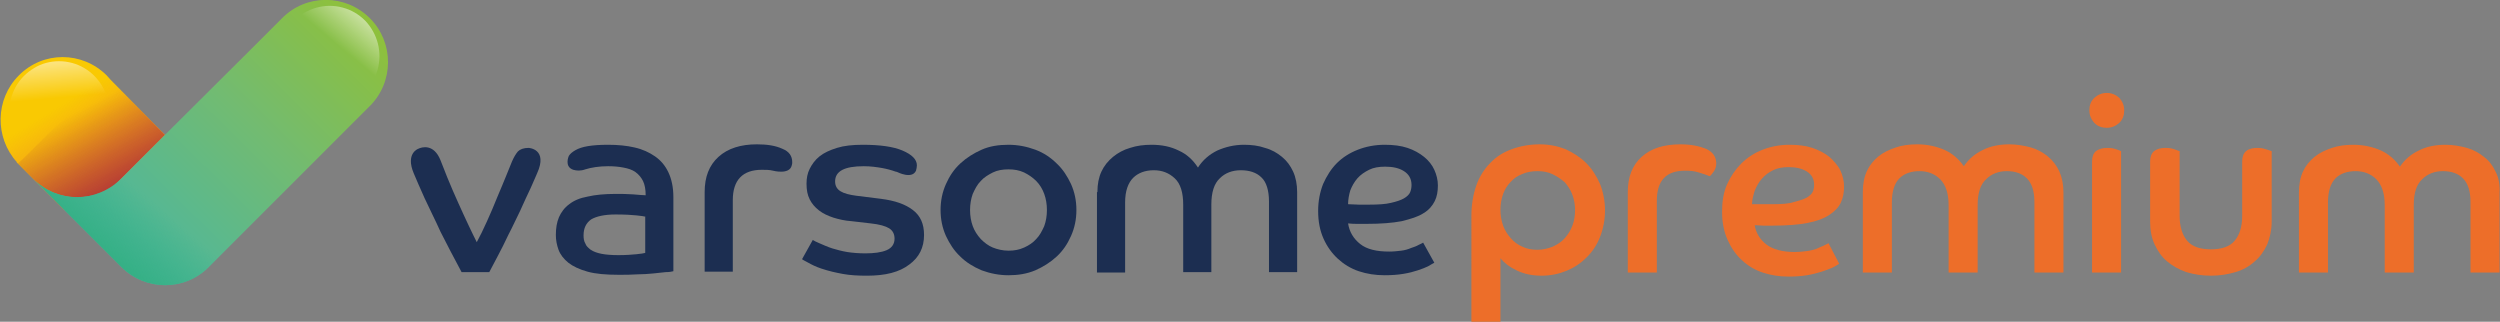 <?xml version="1.0" encoding="utf-8"?>
<!-- Generator: Adobe Illustrator 26.3.1, SVG Export Plug-In . SVG Version: 6.00 Build 0)  -->
<svg version="1.1" id="Layer_1" xmlns="http://www.w3.org/2000/svg" xmlns:xlink="http://www.w3.org/1999/xlink" x="0px" y="0px"
	 viewBox="0 0 559.5 72" style="enable-background:new 0 0 559.5 72;" xml:space="preserve">
<rect x="0" y="0" width="559.5" height="72" fill="#808080" stroke="none"/>
<style type="text/css">
	.st0{fill:none;}
	.st1{fill:#1C2E51;}
	.st2{fill:#F9C902;}
	.st3{fill:url(#SVGID_1_);}
	.st4{opacity:0.5;fill:url(#SVGID_00000160901272513264548580000006335066652634258049_);enable-background:new    ;}
	.st5{fill:url(#SVGID_00000153700838554517442030000015028155245924726461_);}
	.st6{fill:url(#SVGID_00000073709196832219489410000002795719221326079124_);}
	.st7{opacity:0.5;fill:url(#SVGID_00000029026765543021647480000000239877043430724491_);enable-background:new    ;}
	.st8{opacity:0.5;fill:url(#SVGID_00000163055087331680320750000012935768551121679781_);enable-background:new    ;}
	.st9{fill:#ED6E29;}
</style>
<rect class="st0" width="559.5" height="72"/>
<g>
	<g>
		<path class="st1" d="M93.6,33.3c0.8-0.4,3.5-1.2,5,2.6c0.5,1.3,1,2.5,1.5,3.8c0.8,2,1.7,4,2.5,5.8s1.6,3.5,2.3,5
			c0.7,1.5,1.3,2.7,1.8,3.7c0.7-1.3,1.5-2.9,2.3-4.7s1.6-3.6,2.3-5.4c0.8-1.8,1.4-3.4,2-4.8c0.6-1.5,1-2.5,1.3-3.2
			c0.4-0.9,0.8-1.6,1.3-2.2c0.5-0.5,1.3-0.8,2.4-0.8c0,0,4.4,0.2,1.9,5.7c-0.4,1-0.9,2-1.4,3.2c-0.8,1.7-1.6,3.4-2.4,5.2
			c-0.9,1.8-1.7,3.6-2.6,5.3c-0.8,1.7-1.6,3.3-2.4,4.8s-1.4,2.7-1.9,3.6h-6.2c-1.7-3.2-3.3-6.2-4.7-9C97.3,49,96,46.5,95,44.3
			s-1.8-4.1-2.4-5.5C90.7,34.3,93.6,33.3,93.6,33.3z"/>
		<path class="st1" d="M127.3,34.9c0.3-0.5,0.8-0.9,1.5-1.3c0.7-0.4,1.6-0.7,2.8-0.9s2.7-0.3,4.5-0.3c2.2,0,4.2,0.2,5.9,0.6
			c1.8,0.4,3.3,1.1,4.6,2s2.3,2.1,3,3.6s1.1,3.3,1.1,5.5v16.6c-0.4,0.1-0.9,0.2-1.7,0.2c-0.8,0.1-1.7,0.2-2.8,0.3s-2.3,0.2-3.6,0.2
			c-1.3,0.1-2.7,0.1-4.1,0.1c-2.9,0-5.2-0.2-7-0.7s-3.3-1.2-4.3-2s-1.8-1.8-2.2-2.9c-0.4-1.1-0.6-2.2-0.6-3.3c0-1.5,0.2-2.8,0.7-4
			c0.5-1.1,1.2-2.1,2.3-2.9c1-0.8,2.4-1.4,4.1-1.7c1.7-0.4,3.8-0.6,6.2-0.6c1.4,0,2.7,0,4,0.1s2.2,0.2,2.8,0.2
			c0-1.3-0.2-2.4-0.6-3.2c-0.4-0.8-1-1.5-1.7-2s-1.6-0.8-2.7-1c-1-0.2-2.2-0.3-3.4-0.3c-2.1,0-3.8,0.3-5.1,0.7
			c-1.1,0.4-2,0.3-2.7,0.1C126.2,37.3,127.3,34.9,127.3,34.9z M144.5,48.5c-0.4-0.1-1.1-0.2-2.1-0.3s-2.5-0.2-4.6-0.2
			c-2.5,0-4.3,0.4-5.5,1.1c-1.1,0.8-1.7,1.9-1.7,3.6c0,0.7,0.1,1.3,0.4,1.8c0.2,0.6,0.7,1,1.2,1.4c0.6,0.4,1.4,0.7,2.4,0.9
			s2.3,0.3,3.8,0.3c1.7,0,3-0.1,4-0.2c1-0.1,1.7-0.2,2-0.3v-8.1H144.5z"/>
		<path class="st1" d="M173,38.2c-0.8-0.2-1.6-0.2-2.5-0.2c-4.3,0-6.5,2.3-6.5,6.8v16h-6.3V43c0-3.4,1-6,3.1-7.9s5-2.8,8.6-2.8
			c2.3,0,4.2,0.3,5.7,1c1.5,0.6,2.2,1.6,2.2,3c0,0.2,0,0.4-0.1,0.7C176.7,39.2,173,38.2,173,38.2z"/>
		<path class="st1" d="M200.8,38.5c-0.1,0-0.2-0.1-0.4-0.1c-0.8-0.3-1.9-0.6-3-0.8c-1.2-0.2-2.5-0.4-4.1-0.4c-4.3,0-6.4,1.1-6.4,3.4
			c0,1,0.4,1.7,1.2,2.2s2,0.8,3.5,1l5.6,0.7c3.1,0.4,5.4,1.2,7.1,2.5c1.7,1.3,2.5,3.1,2.5,5.6c0,2.8-1.1,5-3.3,6.6
			c-2.2,1.7-5.3,2.5-9.5,2.5c-2,0-3.8-0.1-5.4-0.4c-1.6-0.3-3-0.6-4.8-1.2c-1.2-0.4-2.2-0.9-2.9-1.3c-0.7-0.4-1.2-0.6-1.4-0.8
			l2.4-4.3c0.3,0.2,0.7,0.4,1.4,0.7s2,0.9,3,1.2s2.1,0.6,3.3,0.8c1.3,0.2,2.6,0.3,4.1,0.3c1.9,0,3.5-0.2,4.7-0.7s1.8-1.4,1.8-2.6
			c0-1-0.4-1.8-1.2-2.3s-2.2-0.9-4.1-1.1l-4.3-0.5c-1.5-0.1-2.8-0.4-4.1-0.8c-1.2-0.4-2.3-0.9-3.2-1.6c-0.9-0.7-1.6-1.5-2.1-2.5
			s-0.7-2.1-0.7-3.5c0-1.2,0.2-2.3,0.7-3.3s1.2-2,2.2-2.8s2.3-1.4,3.9-1.9s3.5-0.7,5.8-0.7c3.8,0,6.8,0.4,8.9,1.3s3.2,2,3.2,3.3
			c0,0.4-0.1,0.8-0.2,1.2C204.1,40.2,200.8,38.5,200.8,38.5z"/>
		<path class="st1" d="M225.7,32.4c2.1,0,4.1,0.4,6,1.1c1.9,0.7,3.5,1.8,4.8,3.1c1.4,1.3,2.4,2.9,3.2,4.6c0.8,1.8,1.2,3.7,1.2,5.8
			s-0.4,4-1.2,5.8s-1.8,3.3-3.2,4.6s-3,2.3-4.8,3.1c-1.9,0.8-3.9,1.1-6,1.1s-4.1-0.4-6-1.1c-1.9-0.8-3.5-1.8-4.8-3.1
			c-1.4-1.3-2.4-2.9-3.2-4.6c-0.8-1.8-1.2-3.7-1.2-5.8s0.4-4,1.2-5.8s1.8-3.3,3.2-4.6s3-2.3,4.8-3.1S223.5,32.4,225.7,32.4z
			 M225.7,56.1c1.3,0,2.4-0.2,3.5-0.7s2-1.1,2.7-1.9c0.8-0.8,1.3-1.8,1.8-2.9c0.4-1.1,0.6-2.3,0.6-3.6s-0.2-2.5-0.6-3.6
			c-0.4-1.1-1-2.1-1.8-2.9c-0.8-0.8-1.7-1.4-2.7-1.9c-1.1-0.5-2.2-0.7-3.5-0.7s-2.5,0.2-3.5,0.7s-2,1.1-2.7,1.9
			c-0.8,0.8-1.3,1.8-1.8,2.9c-0.4,1.1-0.6,2.3-0.6,3.6s0.2,2.5,0.6,3.6c0.4,1.1,1,2,1.8,2.9c0.8,0.8,1.7,1.5,2.7,1.9
			S224.4,56.1,225.7,56.1z"/>
		<path class="st1" d="M245.6,43c0-1.8,0.3-3.3,0.9-4.6c0.6-1.3,1.5-2.4,2.6-3.3c1.1-0.9,2.4-1.6,3.8-2c1.5-0.5,3.1-0.7,4.8-0.7
			c2.3,0,4.3,0.4,6.1,1.3c1.8,0.8,3.2,2.1,4.3,3.8c1.1-1.7,2.5-2.9,4.3-3.8c1.8-0.8,3.8-1.3,6-1.3c1.7,0,3.3,0.2,4.7,0.7
			c1.5,0.4,2.7,1.1,3.8,2c1.1,0.9,1.9,2,2.5,3.3s0.9,2.9,0.9,4.6v17.9H284V45.1c0-2.5-0.6-4.4-1.7-5.4c-1.1-1.1-2.7-1.6-4.6-1.6
			s-3.5,0.6-4.7,1.8c-1.3,1.2-1.9,3.2-1.9,5.9v15.1h-6.3V45.8c0-2.7-0.6-4.7-1.9-5.9s-2.8-1.8-4.7-1.8c-1.9,0-3.5,0.6-4.6,1.7
			s-1.8,2.9-1.8,5.5V61h-6.3V43H245.6z"/>
		<path class="st1" d="M321,58.8c-0.3,0.2-0.8,0.4-1.4,0.8c-0.6,0.3-1.4,0.6-2.3,0.9c-0.9,0.3-2,0.6-3.3,0.8
			c-1.2,0.2-2.6,0.3-4.1,0.3c-2.1,0-4-0.3-5.8-0.9c-1.8-0.6-3.4-1.6-4.7-2.8c-1.3-1.2-2.4-2.7-3.2-4.5c-0.8-1.8-1.2-3.8-1.2-6.2
			c0-2.2,0.4-4.2,1.1-6c0.8-1.8,1.8-3.4,3.1-4.7c1.3-1.3,2.9-2.3,4.7-3c1.8-0.7,3.8-1.1,6-1.1c1.9,0,3.6,0.2,5.1,0.7s2.7,1.2,3.7,2
			s1.8,1.8,2.3,2.9c0.5,1.1,0.8,2.3,0.8,3.5c0,1.3-0.2,2.5-0.7,3.5s-1.3,2-2.5,2.7c-1.2,0.8-2.9,1.3-4.9,1.8
			c-2.1,0.4-4.7,0.6-7.8,0.6c-0.7,0-1.4,0-2.1,0c-0.6,0-1.3,0-2.1-0.1c0.3,1.9,1.2,3.4,2.7,4.6c1.5,1.2,3.7,1.7,6.5,1.7
			c1,0,1.8-0.1,2.7-0.2c0.8-0.1,1.5-0.3,2.2-0.6c0.6-0.2,1.2-0.4,1.7-0.7c0.5-0.2,0.8-0.4,1-0.5L321,58.8z M301.7,45.7
			c0.8,0,1.7,0.1,2.4,0.1c0.8,0,1.5,0,2.3,0c2,0,3.7-0.1,4.9-0.4c1.3-0.3,2.2-0.6,2.9-1c0.7-0.4,1.2-0.9,1.4-1.4s0.3-1,0.3-1.6
			c0-1.4-0.6-2.4-1.7-3.1c-1.1-0.7-2.5-1-4.2-1c-1.4,0-2.6,0.2-3.6,0.7s-1.9,1.1-2.6,1.9c-0.7,0.8-1.2,1.7-1.6,2.7
			C301.9,43.6,301.7,44.7,301.7,45.7z"/>
	</g>
	<g>
		<path class="st2" d="M24.7,17.8c-0.3-0.3-0.5-0.6-0.8-0.9c-5.5-5.5-14.3-5.5-19.7,0c-5.3,5.3-5.4,13.9-0.4,19.4H3.7l10.2,10.2
			c1.8,1.8,4.9,1.8,6.7,0l13-13l3.3-3.3L24.7,17.8z"/>
		
			<linearGradient id="SVGID_1_" gradientUnits="userSpaceOnUse" x1="-1.127" y1="706.415" x2="-17.534" y2="679.438" gradientTransform="matrix(1 0 0 1 26.341 -664.919)">
			<stop  offset="0" style="stop-color:#ED6E29"/>
			<stop  offset="0.679" style="stop-color:#F0822F;stop-opacity:0"/>
		</linearGradient>
		<path class="st3" d="M24.7,17.8c-0.3-0.3-0.5-0.6-0.8-0.9c-5.5-5.5-14.3-5.5-19.7,0c-5.3,5.3-5.4,13.9-0.4,19.4H3.7l10.2,10.2
			c1.8,1.8,4.9,1.8,6.7,0l13-13l3.3-3.3L24.7,17.8z"/>
		
			<linearGradient id="SVGID_00000177448657917198446490000017089717542882807973_" gradientUnits="userSpaceOnUse" x1="24.779" y1="735.578" x2="16.26" y2="719.486" gradientTransform="matrix(1 0 0 1 0 -694)">
			<stop  offset="0" style="stop-color:#84133D"/>
			<stop  offset="0.126" style="stop-color:#84133D;stop-opacity:0.874"/>
			<stop  offset="1" style="stop-color:#84133D;stop-opacity:0"/>
		</linearGradient>
		<path style="opacity:0.5;fill:url(#SVGID_00000177448657917198446490000017089717542882807973_);enable-background:new    ;" d="
			M24.7,17.8c-0.1-0.1-0.1-0.1-0.2-0.2c-3.9,3.8-8.1,7.1-12.1,10.8C9.5,31.1,6.9,34,4,36.6l9.9,9.9c1.8,1.8,4.9,1.8,6.7,0l13-13
			l3.3-3.3L24.7,17.8z"/>
		
			<linearGradient id="SVGID_00000070812982592697874610000009380101959039054722_" gradientUnits="userSpaceOnUse" x1="50.28" y1="665.157" x2="-3.989" y2="719.584" gradientTransform="matrix(1 0 0 1 26.341 -664.919)">
			<stop  offset="0" style="stop-color:#8EC03C"/>
			<stop  offset="0.437" style="stop-color:#72BB71"/>
			<stop  offset="0.808" style="stop-color:#57B892"/>
			<stop  offset="1" style="stop-color:#4BB79E"/>
		</linearGradient>
		<path style="fill:url(#SVGID_00000070812982592697874610000009380101959039054722_);" d="M82.8,4.1c-5.5-5.5-14.3-5.5-19.7,0l0,0
			l0,0l-6.3,6.3L37,30.1L27.1,40c-5.5,5.5-14.3,5.5-19.7,0l19.7,19.7c5.5,5.5,14.3,5.5,19.7,0l9.9-9.9l17.7-17.7l0,0l3.3-3.3l5-5
			l0,0C88.2,18.4,88.2,9.5,82.8,4.1z"/>
		
			<linearGradient id="SVGID_00000075153463895986868330000005509034865745416628_" gradientUnits="userSpaceOnUse" x1="-3.771" y1="720.438" x2="7.588" y2="707.186" gradientTransform="matrix(1 0 0 1 26.341 -664.919)">
			<stop  offset="0" style="stop-color:#35B085"/>
			<stop  offset="0.892" style="stop-color:#35B085;stop-opacity:0"/>
		</linearGradient>
		<path style="fill:url(#SVGID_00000075153463895986868330000005509034865745416628_);" d="M42.9,48.2c-3.3-2.6-5.1-4-8.4-6.6
			c-1.4-1.1-2.8-2.2-4-3.4c-0.2-0.3-0.5-0.5-0.7-0.8L27.1,40c-5.5,5.5-14.3,5.5-19.7,0l19.7,19.7c5.5,5.5,14.3,5.5,19.7,0l4.6-4.6
			C48.6,52.8,45.7,50.5,42.9,48.2z"/>
		
			<linearGradient id="SVGID_00000022530212947287614900000002254100538079152297_" gradientUnits="userSpaceOnUse" x1="-2341.337" y1="463.209" x2="-2340.385" y2="473.679" gradientTransform="matrix(0.707 0.707 -0.707 0.707 2063.968 1331.999)">
			<stop  offset="0" style="stop-color:#FFFFFF"/>
			<stop  offset="0.774" style="stop-color:#FFFFFF;stop-opacity:0"/>
		</linearGradient>
		<path style="opacity:0.5;fill:url(#SVGID_00000022530212947287614900000002254100538079152297_);enable-background:new    ;" d="
			M67.8,6.7c5.1,4.1,9.7,8.7,14,13.6c1.2-1.3,2.2-2.9,2.7-4.7c1.1-3.9,0-8.1-2.8-11c-1.4-1.4-3.1-2.4-5-2.9c-4-1.1-8.1,0.2-10.9,2.9
			C66.5,5.3,67.1,6,67.8,6.7z"/>
		
			<linearGradient id="SVGID_00000018210656155736224970000016014770225965821332_" gradientUnits="userSpaceOnUse" x1="12.304" y1="707.807" x2="13.256" y2="718.277" gradientTransform="matrix(1 0 0 1 0 -694)">
			<stop  offset="0" style="stop-color:#FFFFFF"/>
			<stop  offset="0.774" style="stop-color:#FFFFFF;stop-opacity:0"/>
		</linearGradient>
		<path style="opacity:0.5;fill:url(#SVGID_00000018210656155736224970000016014770225965821332_);enable-background:new    ;" d="
			M5,25c6.5-0.7,13-0.7,19.5-0.3c-0.1-1.8-0.6-3.6-1.5-5.2c-2-3.6-5.7-5.8-9.8-5.8c-1.9,0-3.9,0.5-5.5,1.5c-3.6,2.1-5.6,5.8-5.6,9.7
			C3.1,24.9,4,24.9,5,25z"/>
	</g>
	<g>
		<path class="st9" d="M355,36.5c-1.3-1.3-2.9-2.3-4.6-3.1c-1.8-0.7-3.7-1.1-5.8-1.1c-2.3,0-4.4,0.4-6.3,1.1
			c-1.9,0.7-3.5,1.7-4.8,3.1c-1.3,1.3-2.4,3-3.1,5s-1.1,4.3-1.1,6.8V72h6.5V57.8c0.9,1.1,2.1,2,3.6,2.7c1.6,0.8,3.5,1.2,5.6,1.2
			c2,0,3.9-0.4,5.6-1.1c1.7-0.7,3.2-1.7,4.5-3s2.3-2.8,3-4.6s1.1-3.8,1.1-5.9c0-2.1-0.4-4.1-1.1-5.9C357.3,39.4,356.3,37.8,355,36.5
			z M344.1,38.3c1.2,0,2.4,0.2,3.4,0.7s1.9,1.1,2.7,1.8c0.7,0.8,1.3,1.7,1.7,2.8c0.4,1.1,0.6,2.2,0.6,3.4c0,1.3-0.2,2.5-0.6,3.5
			c-0.4,1.1-1,2-1.7,2.8s-1.6,1.4-2.7,1.9c-1,0.4-2.2,0.7-3.4,0.7c-1.3,0-2.4-0.2-3.4-0.7c-1-0.4-1.9-1.1-2.6-1.9
			c-0.7-0.8-1.3-1.7-1.7-2.8c-0.4-1.1-0.6-2.3-0.6-3.5c0-1.3,0.2-2.5,0.6-3.6s1-2,1.7-2.7c0.7-0.8,1.6-1.4,2.7-1.8
			C341.7,38.5,342.9,38.3,344.1,38.3z"/>
		<path class="st9" d="M381.8,33.3c-1.5-0.6-3.4-1-5.7-1c-3.7,0-6.6,0.9-8.7,2.8c-2.1,1.9-3.1,4.5-3.1,7.9v18h6.5V44.9
			c0-4.5,2.1-6.7,6.3-6.7c1.2,0,2.2,0.1,3.1,0.4c0.9,0.3,1.7,0.5,2.3,0.8h0.1h0.1c0.2-0.2,0.5-0.5,0.9-1.1s0.5-1.2,0.5-1.9
			C384,35,383.3,34,381.8,33.3z"/>
		<path class="st9" d="M409.4,35.1c-1-0.8-2.3-1.5-3.8-2s-3.2-0.7-5.1-0.7c-2.2,0-4.2,0.4-6,1.1c-1.8,0.7-3.4,1.7-4.8,3.1
			c-1.3,1.3-2.4,2.9-3.2,4.7c-0.8,1.8-1.1,3.9-1.1,6.1c0,2.3,0.4,4.4,1.2,6.2c0.8,1.8,1.8,3.3,3.2,4.6s2.9,2.2,4.7,2.8
			c1.8,0.6,3.7,0.9,5.8,0.9c1.5,0,2.8-0.1,4.1-0.3c1.2-0.2,2.3-0.5,3.3-0.8c0.9-0.3,1.7-0.6,2.4-0.9c0.6-0.3,1.1-0.6,1.4-0.8
			l0.1-0.1l-2.4-4.6l-0.1,0.1c-0.2,0.1-0.6,0.3-1,0.5c-0.5,0.2-1,0.4-1.6,0.7c-0.6,0.2-1.4,0.4-2.2,0.5c-0.8,0.1-1.7,0.2-2.6,0.2
			c-2.8,0-5-0.6-6.4-1.7c-1.4-1.1-2.3-2.5-2.6-4.3c0.7,0,1.3,0.1,1.9,0.1s1.3,0,2.1,0c3.1,0,5.8-0.2,7.8-0.6c2.1-0.4,3.7-1,4.9-1.8
			c1.2-0.8,2.1-1.7,2.6-2.8s0.7-2.3,0.7-3.5c0-1.3-0.3-2.5-0.8-3.6S410.4,36,409.4,35.1z M396.7,45.7h-2.3c-0.7,0-1.5,0-2.3,0
			c0-1,0.3-2,0.6-3c0.4-1,0.9-1.9,1.6-2.7s1.5-1.4,2.5-1.9s2.2-0.7,3.5-0.7c1.6,0,3,0.3,4.1,1s1.6,1.7,1.6,3c0,0.5-0.1,1.1-0.3,1.5
			c-0.2,0.5-0.7,0.9-1.3,1.3c-0.7,0.4-1.7,0.7-2.9,1C400.4,45.6,398.7,45.7,396.7,45.7z"/>
		<path class="st9" d="M458.3,35c-1.1-0.9-2.4-1.6-3.8-2c-1.5-0.4-3.1-0.7-4.8-0.7c-2.2,0-4.3,0.4-6,1.3c-1.7,0.8-3.1,2-4.2,3.6
			c-1.1-1.6-2.5-2.8-4.2-3.6c-1.8-0.8-3.9-1.3-6.2-1.3c-1.7,0-3.4,0.2-4.8,0.7c-1.5,0.5-2.8,1.1-3.9,2s-2,2-2.6,3.3
			s-0.9,2.9-0.9,4.7v18h6.5V45.3c0-2.5,0.6-4.3,1.7-5.4c1.1-1.1,2.7-1.6,4.5-1.6s3.4,0.6,4.6,1.8s1.9,3.1,1.9,5.8V61h6.5V45.9
			c0-2.7,0.6-4.6,1.9-5.8c1.2-1.2,2.8-1.8,4.6-1.8c1.9,0,3.4,0.5,4.5,1.6s1.7,2.8,1.7,5.3V61h6.5V43.1c0-1.8-0.3-3.3-0.9-4.7
			C460.3,37.1,459.4,35.9,458.3,35z"/>
		<path class="st9" d="M471.5,20.8c-1.1,0-2,0.4-2.8,1.1c-0.8,0.8-1.1,1.7-1.1,2.8c0,1.1,0.4,2,1.1,2.8c0.8,0.8,1.7,1.1,2.8,1.1
			s2-0.4,2.8-1.1c0.8-0.8,1.1-1.7,1.1-2.8s-0.4-2-1.1-2.8C473.5,21.2,472.6,20.8,471.5,20.8z"/>
		<path class="st9" d="M473.6,33.4c-0.6-0.2-1.2-0.3-1.9-0.3c-1.1,0-1.9,0.2-2.6,0.7c-0.6,0.5-0.9,1.3-0.9,2.3V61h6.5V33.8h-0.1
			C474.5,33.7,474.1,33.6,473.6,33.4z"/>
		<path class="st9" d="M507.1,33.4c-0.6-0.2-1.2-0.3-1.9-0.3c-1,0-1.9,0.2-2.5,0.7s-0.9,1.3-0.9,2.3v12.2c0,2.5-0.6,4.3-1.7,5.6
			s-2.9,1.9-5.3,1.9s-4.2-0.6-5.3-1.9c-1.1-1.3-1.7-3.2-1.7-5.6V33.8h-0.1c-0.2-0.1-0.6-0.2-1.1-0.4c-0.6-0.2-1.2-0.3-1.9-0.3
			c-1.1,0-1.9,0.2-2.6,0.7c-0.6,0.5-0.9,1.3-0.9,2.3v13.5c0,1.9,0.3,3.6,1,5.1s1.6,2.8,2.8,3.8c1.2,1,2.6,1.8,4.3,2.4
			c1.7,0.5,3.5,0.8,5.5,0.8s3.8-0.3,5.5-0.8s3.1-1.3,4.3-2.4c1.2-1,2.1-2.3,2.8-3.8c0.6-1.5,1-3.2,1-5.1V33.8h-0.1
			C508.1,33.7,507.7,33.6,507.1,33.4z"/>
		<path class="st9" d="M558.5,38.4c-0.6-1.3-1.5-2.5-2.6-3.3c-1.1-0.9-2.4-1.6-3.8-2c-1.5-0.4-3.1-0.7-4.8-0.7c-2.2,0-4.3,0.4-6,1.3
			c-1.7,0.8-3.1,2-4.2,3.6c-1.1-1.6-2.5-2.8-4.2-3.6c-1.8-0.8-3.9-1.3-6.2-1.3c-1.7,0-3.4,0.2-4.8,0.7c-1.5,0.5-2.8,1.1-3.9,2
			c-1.1,0.9-2,2-2.6,3.3s-0.9,2.9-0.9,4.7V61h6.5V45.3c0-2.5,0.6-4.3,1.7-5.4c1.1-1.1,2.7-1.6,4.5-1.6s3.4,0.6,4.6,1.8
			c1.2,1.2,1.9,3.1,1.9,5.8V61h6.5V45.9c0-2.7,0.6-4.6,1.9-5.8c1.2-1.2,2.8-1.8,4.6-1.8c1.9,0,3.4,0.5,4.5,1.6s1.7,2.8,1.7,5.3V61
			h6.5V43.1C559.5,41.3,559.2,39.7,558.5,38.4z"/>
	</g>
</g>
</svg>
